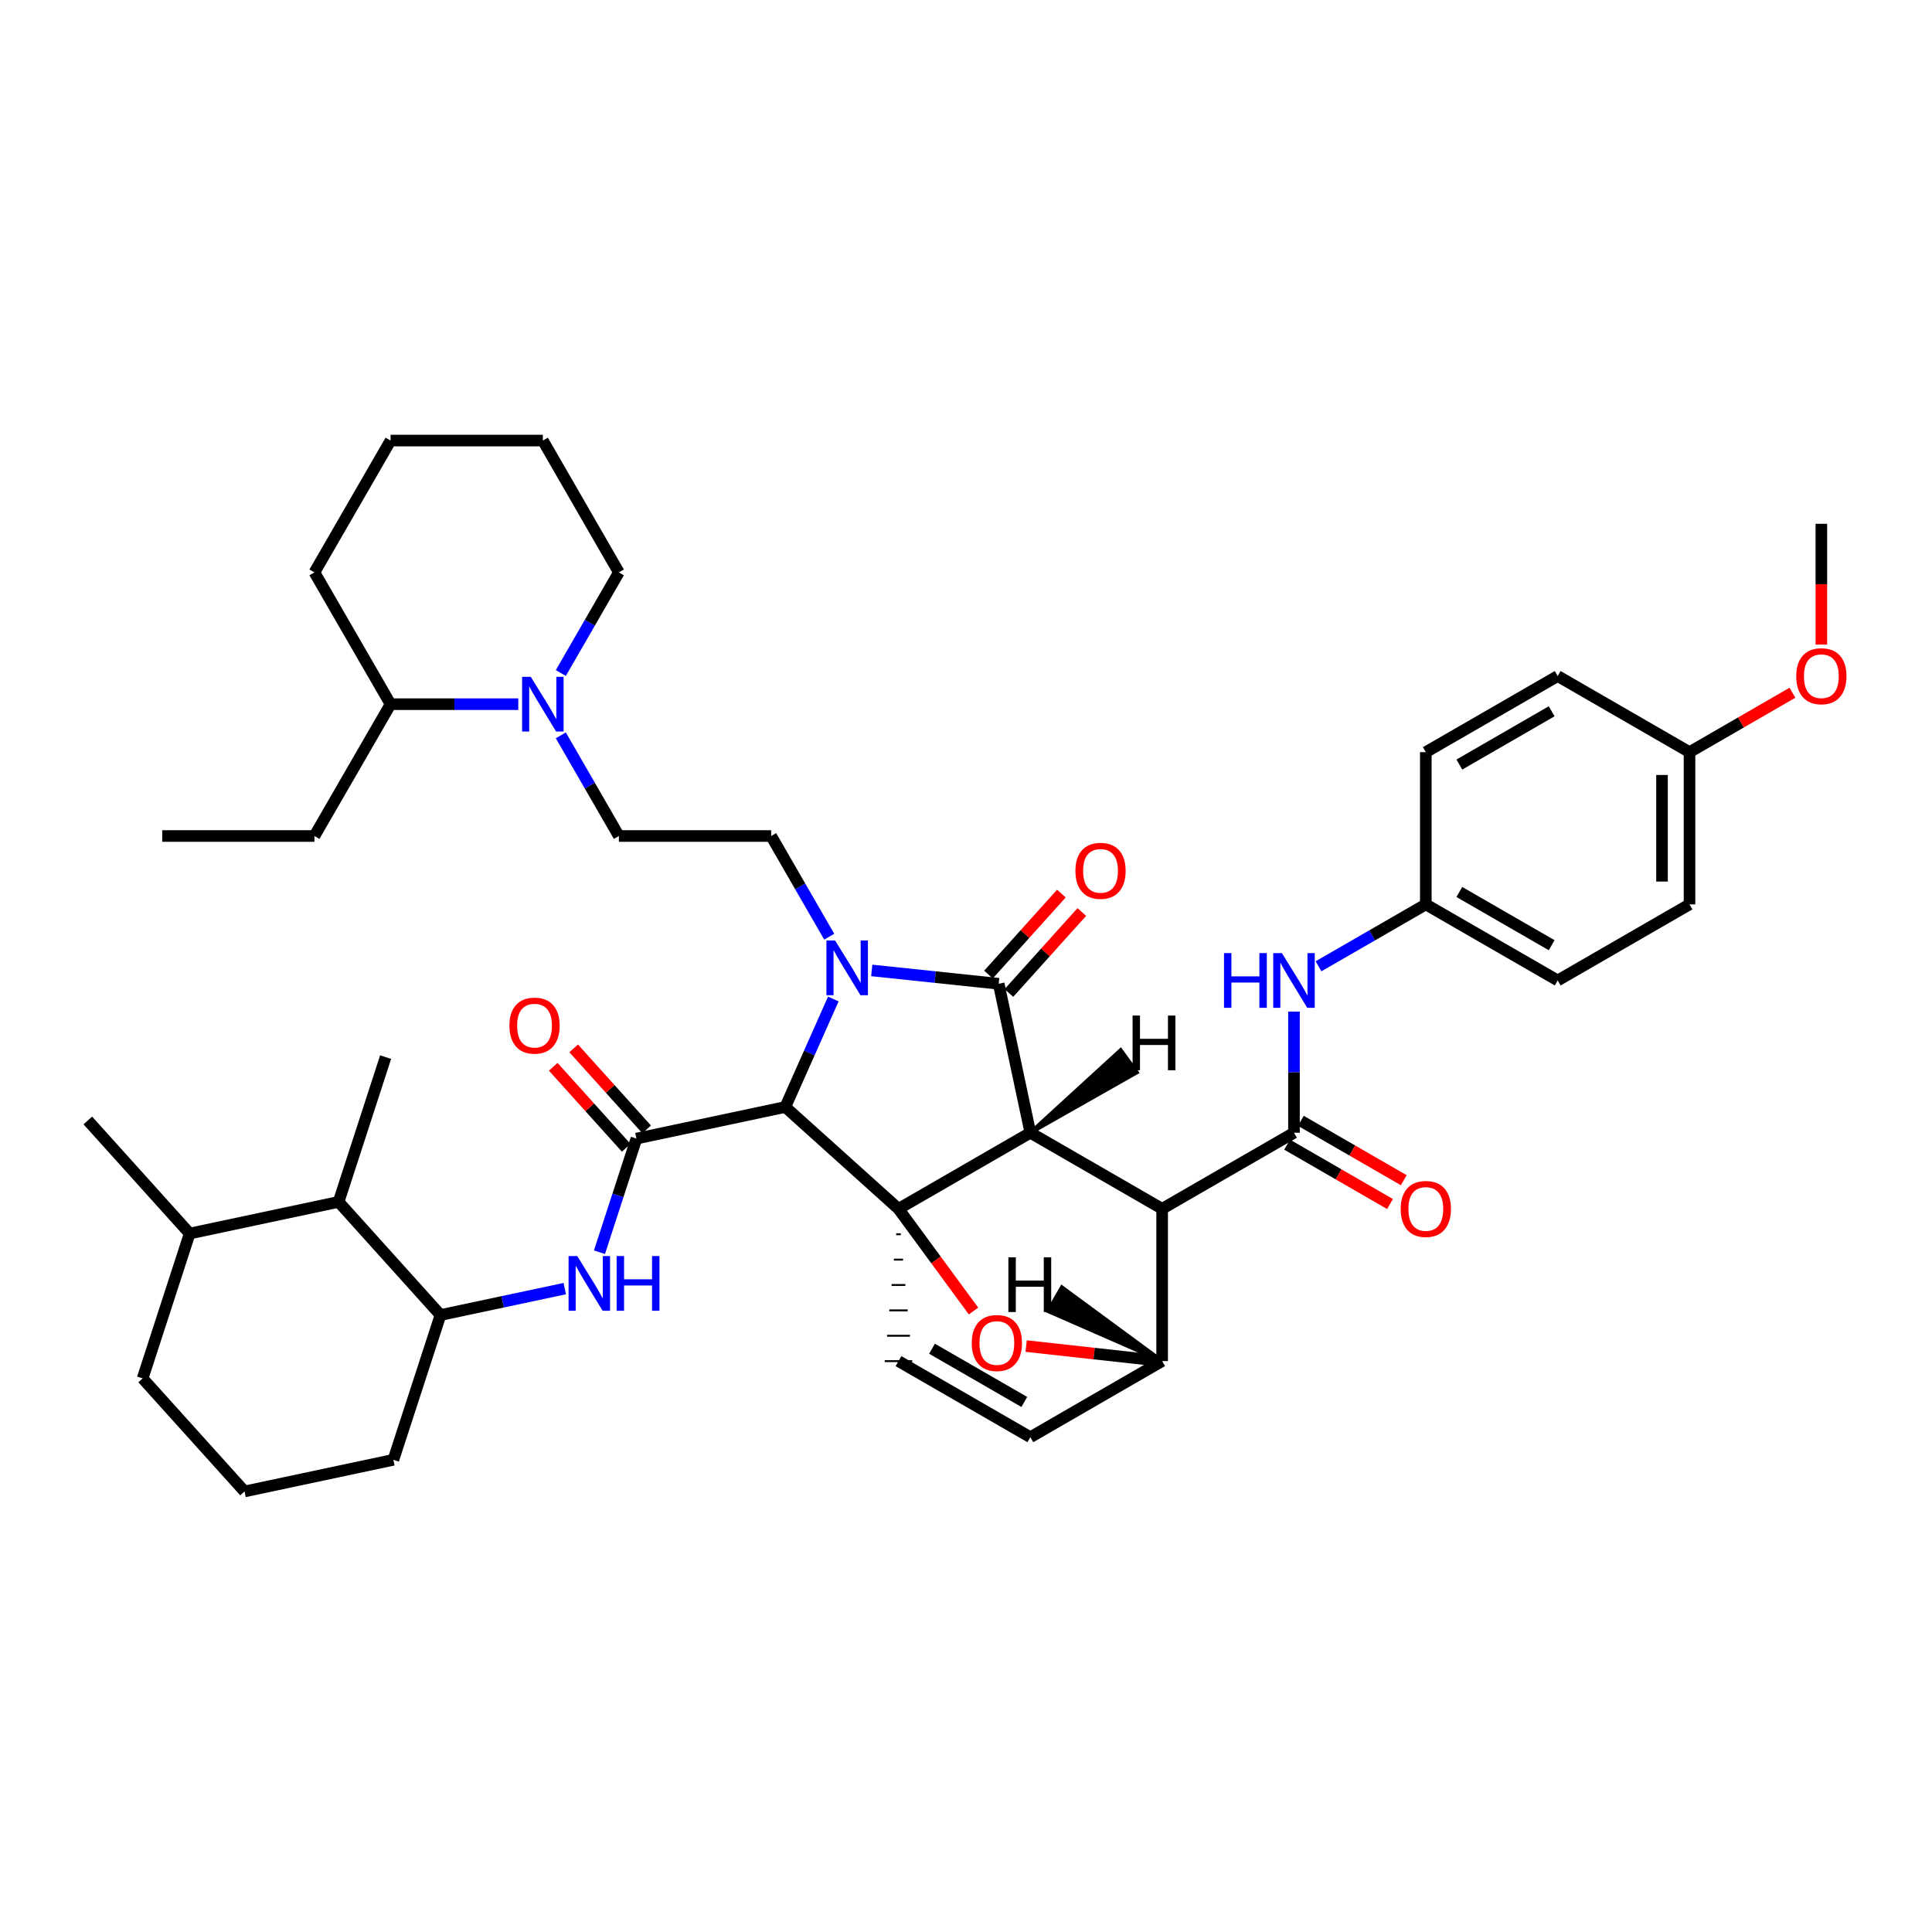 <?xml version='1.0' encoding='iso-8859-1'?>
<svg version='1.1' baseProfile='full'
              xmlns='http://www.w3.org/2000/svg'
                      xmlns:rdkit='http://www.rdkit.org/xml'
                      xmlns:xlink='http://www.w3.org/1999/xlink'
                  xml:space='preserve'
width='1000px' height='1000px' viewBox='0 0 1000 1000'>
<!-- END OF HEADER -->
<rect style='opacity:1.0;fill:#FFFFFF;stroke:none' width='1000' height='1000' x='0' y='0'> </rect>
<path class='bond-1' d='M 533.309,586.304 L 465.055,625.703' style='fill:none;fill-rule:evenodd;stroke:#000000;stroke-width:6px;stroke-linecap:butt;stroke-linejoin:miter;stroke-opacity:1' />
<path class='bond-2' d='M 533.309,586.304 L 601.523,625.671' style='fill:none;fill-rule:evenodd;stroke:#000000;stroke-width:6px;stroke-linecap:butt;stroke-linejoin:miter;stroke-opacity:1' />
<path class='bond-43' d='M 533.309,586.304 L 516.92,509.199' style='fill:none;fill-rule:evenodd;stroke:#000000;stroke-width:6px;stroke-linecap:butt;stroke-linejoin:miter;stroke-opacity:1' />
<path class='bond-48' d='M 533.309,586.304 L 588.424,555.053 L 580.054,543.535 Z' style='fill:#000000;fill-rule:evenodd;fill-opacity:1;stroke:#000000;stroke-width:2px;stroke-linecap:butt;stroke-linejoin:miter;stroke-opacity:1;' />
<path class='bond-0' d='M 431.327,517.088 L 418.897,545.032' style='fill:none;fill-rule:evenodd;stroke:#0000FF;stroke-width:6px;stroke-linecap:butt;stroke-linejoin:miter;stroke-opacity:1' />
<path class='bond-0' d='M 418.897,545.032 L 406.467,572.976' style='fill:none;fill-rule:evenodd;stroke:#000000;stroke-width:6px;stroke-linecap:butt;stroke-linejoin:miter;stroke-opacity:1' />
<path class='bond-8' d='M 429.2,484.828 L 414.175,458.773' style='fill:none;fill-rule:evenodd;stroke:#0000FF;stroke-width:6px;stroke-linecap:butt;stroke-linejoin:miter;stroke-opacity:1' />
<path class='bond-8' d='M 414.175,458.773 L 399.15,432.719' style='fill:none;fill-rule:evenodd;stroke:#000000;stroke-width:6px;stroke-linecap:butt;stroke-linejoin:miter;stroke-opacity:1' />
<path class='bond-42' d='M 451.213,502.293 L 484.066,505.746' style='fill:none;fill-rule:evenodd;stroke:#0000FF;stroke-width:6px;stroke-linecap:butt;stroke-linejoin:miter;stroke-opacity:1' />
<path class='bond-42' d='M 484.066,505.746 L 516.92,509.199' style='fill:none;fill-rule:evenodd;stroke:#000000;stroke-width:6px;stroke-linecap:butt;stroke-linejoin:miter;stroke-opacity:1' />
<path class='bond-44' d='M 465.055,625.703 L 484.47,652.144' style='fill:none;fill-rule:evenodd;stroke:#000000;stroke-width:6px;stroke-linecap:butt;stroke-linejoin:miter;stroke-opacity:1' />
<path class='bond-44' d='M 484.47,652.144 L 503.884,678.585' style='fill:none;fill-rule:evenodd;stroke:#FF0000;stroke-width:6px;stroke-linecap:butt;stroke-linejoin:miter;stroke-opacity:1' />
<path class='bond-45' d='M 465.055,625.703 L 406.467,572.976' style='fill:none;fill-rule:evenodd;stroke:#000000;stroke-width:6px;stroke-linecap:butt;stroke-linejoin:miter;stroke-opacity:1' />
<path class='bond-46' d='M 463.868,638.84 L 466.241,638.84' style='fill:none;fill-rule:evenodd;stroke:#000000;stroke-width:1.0px;stroke-linecap:butt;stroke-linejoin:miter;stroke-opacity:1' />
<path class='bond-46' d='M 462.682,651.977 L 467.428,651.977' style='fill:none;fill-rule:evenodd;stroke:#000000;stroke-width:1.0px;stroke-linecap:butt;stroke-linejoin:miter;stroke-opacity:1' />
<path class='bond-46' d='M 461.496,665.114 L 468.614,665.114' style='fill:none;fill-rule:evenodd;stroke:#000000;stroke-width:1.0px;stroke-linecap:butt;stroke-linejoin:miter;stroke-opacity:1' />
<path class='bond-46' d='M 460.309,678.251 L 469.801,678.251' style='fill:none;fill-rule:evenodd;stroke:#000000;stroke-width:1.0px;stroke-linecap:butt;stroke-linejoin:miter;stroke-opacity:1' />
<path class='bond-46' d='M 459.123,691.387 L 470.987,691.387' style='fill:none;fill-rule:evenodd;stroke:#000000;stroke-width:1.0px;stroke-linecap:butt;stroke-linejoin:miter;stroke-opacity:1' />
<path class='bond-46' d='M 457.936,704.524 L 472.174,704.524' style='fill:none;fill-rule:evenodd;stroke:#000000;stroke-width:1.0px;stroke-linecap:butt;stroke-linejoin:miter;stroke-opacity:1' />
<path class='bond-3' d='M 406.467,572.976 L 329.417,589.334' style='fill:none;fill-rule:evenodd;stroke:#000000;stroke-width:6px;stroke-linecap:butt;stroke-linejoin:miter;stroke-opacity:1' />
<path class='bond-4' d='M 601.523,625.671 L 669.761,586.304' style='fill:none;fill-rule:evenodd;stroke:#000000;stroke-width:6px;stroke-linecap:butt;stroke-linejoin:miter;stroke-opacity:1' />
<path class='bond-38' d='M 601.523,625.671 L 601.523,704.493' style='fill:none;fill-rule:evenodd;stroke:#000000;stroke-width:6px;stroke-linecap:butt;stroke-linejoin:miter;stroke-opacity:1' />
<path class='bond-6' d='M 329.417,589.334 L 319.848,618.745' style='fill:none;fill-rule:evenodd;stroke:#000000;stroke-width:6px;stroke-linecap:butt;stroke-linejoin:miter;stroke-opacity:1' />
<path class='bond-6' d='M 319.848,618.745 L 310.279,648.157' style='fill:none;fill-rule:evenodd;stroke:#0000FF;stroke-width:6px;stroke-linecap:butt;stroke-linejoin:miter;stroke-opacity:1' />
<path class='bond-13' d='M 334.707,584.569 L 315.821,563.601' style='fill:none;fill-rule:evenodd;stroke:#000000;stroke-width:6px;stroke-linecap:butt;stroke-linejoin:miter;stroke-opacity:1' />
<path class='bond-13' d='M 315.821,563.601 L 296.934,542.633' style='fill:none;fill-rule:evenodd;stroke:#FF0000;stroke-width:6px;stroke-linecap:butt;stroke-linejoin:miter;stroke-opacity:1' />
<path class='bond-13' d='M 324.128,594.098 L 305.241,573.13' style='fill:none;fill-rule:evenodd;stroke:#000000;stroke-width:6px;stroke-linecap:butt;stroke-linejoin:miter;stroke-opacity:1' />
<path class='bond-13' d='M 305.241,573.13 L 286.355,552.162' style='fill:none;fill-rule:evenodd;stroke:#FF0000;stroke-width:6px;stroke-linecap:butt;stroke-linejoin:miter;stroke-opacity:1' />
<path class='bond-5' d='M 531.13,696.728 L 566.327,700.61' style='fill:none;fill-rule:evenodd;stroke:#FF0000;stroke-width:6px;stroke-linecap:butt;stroke-linejoin:miter;stroke-opacity:1' />
<path class='bond-5' d='M 566.327,700.61 L 601.523,704.493' style='fill:none;fill-rule:evenodd;stroke:#000000;stroke-width:6px;stroke-linecap:butt;stroke-linejoin:miter;stroke-opacity:1' />
<path class='bond-10' d='M 669.761,586.304 L 669.761,554.959' style='fill:none;fill-rule:evenodd;stroke:#000000;stroke-width:6px;stroke-linecap:butt;stroke-linejoin:miter;stroke-opacity:1' />
<path class='bond-10' d='M 669.761,554.959 L 669.761,523.613' style='fill:none;fill-rule:evenodd;stroke:#0000FF;stroke-width:6px;stroke-linecap:butt;stroke-linejoin:miter;stroke-opacity:1' />
<path class='bond-14' d='M 666.204,592.47 L 692.838,607.836' style='fill:none;fill-rule:evenodd;stroke:#000000;stroke-width:6px;stroke-linecap:butt;stroke-linejoin:miter;stroke-opacity:1' />
<path class='bond-14' d='M 692.838,607.836 L 719.472,623.202' style='fill:none;fill-rule:evenodd;stroke:#FF0000;stroke-width:6px;stroke-linecap:butt;stroke-linejoin:miter;stroke-opacity:1' />
<path class='bond-14' d='M 673.319,580.138 L 699.953,595.503' style='fill:none;fill-rule:evenodd;stroke:#000000;stroke-width:6px;stroke-linecap:butt;stroke-linejoin:miter;stroke-opacity:1' />
<path class='bond-14' d='M 699.953,595.503 L 726.587,610.869' style='fill:none;fill-rule:evenodd;stroke:#FF0000;stroke-width:6px;stroke-linecap:butt;stroke-linejoin:miter;stroke-opacity:1' />
<path class='bond-37' d='M 601.523,704.493 L 533.309,743.892' style='fill:none;fill-rule:evenodd;stroke:#000000;stroke-width:6px;stroke-linecap:butt;stroke-linejoin:miter;stroke-opacity:1' />
<path class='bond-49' d='M 601.523,704.493 L 549.635,666.321 L 542.517,678.652 Z' style='fill:#000000;fill-rule:evenodd;fill-opacity:1;stroke:#000000;stroke-width:2px;stroke-linecap:butt;stroke-linejoin:miter;stroke-opacity:1;' />
<path class='bond-7' d='M 465.055,704.524 L 533.309,743.892' style='fill:none;fill-rule:evenodd;stroke:#000000;stroke-width:6px;stroke-linecap:butt;stroke-linejoin:miter;stroke-opacity:1' />
<path class='bond-7' d='M 482.407,698.096 L 530.184,725.653' style='fill:none;fill-rule:evenodd;stroke:#000000;stroke-width:6px;stroke-linecap:butt;stroke-linejoin:miter;stroke-opacity:1' />
<path class='bond-11' d='M 292.322,666.988 L 260.16,673.824' style='fill:none;fill-rule:evenodd;stroke:#0000FF;stroke-width:6px;stroke-linecap:butt;stroke-linejoin:miter;stroke-opacity:1' />
<path class='bond-11' d='M 260.16,673.824 L 227.997,680.66' style='fill:none;fill-rule:evenodd;stroke:#000000;stroke-width:6px;stroke-linecap:butt;stroke-linejoin:miter;stroke-opacity:1' />
<path class='bond-15' d='M 399.15,432.719 L 320.329,432.719' style='fill:none;fill-rule:evenodd;stroke:#000000;stroke-width:6px;stroke-linecap:butt;stroke-linejoin:miter;stroke-opacity:1' />
<path class='bond-9' d='M 290.279,380.61 L 305.304,406.665' style='fill:none;fill-rule:evenodd;stroke:#0000FF;stroke-width:6px;stroke-linecap:butt;stroke-linejoin:miter;stroke-opacity:1' />
<path class='bond-9' d='M 305.304,406.665 L 320.329,432.719' style='fill:none;fill-rule:evenodd;stroke:#000000;stroke-width:6px;stroke-linecap:butt;stroke-linejoin:miter;stroke-opacity:1' />
<path class='bond-16' d='M 268.267,364.481 L 235.212,364.481' style='fill:none;fill-rule:evenodd;stroke:#0000FF;stroke-width:6px;stroke-linecap:butt;stroke-linejoin:miter;stroke-opacity:1' />
<path class='bond-16' d='M 235.212,364.481 L 202.156,364.481' style='fill:none;fill-rule:evenodd;stroke:#000000;stroke-width:6px;stroke-linecap:butt;stroke-linejoin:miter;stroke-opacity:1' />
<path class='bond-24' d='M 290.282,348.352 L 305.305,322.309' style='fill:none;fill-rule:evenodd;stroke:#0000FF;stroke-width:6px;stroke-linecap:butt;stroke-linejoin:miter;stroke-opacity:1' />
<path class='bond-24' d='M 305.305,322.309 L 320.329,296.267' style='fill:none;fill-rule:evenodd;stroke:#000000;stroke-width:6px;stroke-linecap:butt;stroke-linejoin:miter;stroke-opacity:1' />
<path class='bond-17' d='M 682.471,500.149 L 710.235,484.128' style='fill:none;fill-rule:evenodd;stroke:#0000FF;stroke-width:6px;stroke-linecap:butt;stroke-linejoin:miter;stroke-opacity:1' />
<path class='bond-17' d='M 710.235,484.128 L 737.999,468.108' style='fill:none;fill-rule:evenodd;stroke:#000000;stroke-width:6px;stroke-linecap:butt;stroke-linejoin:miter;stroke-opacity:1' />
<path class='bond-12' d='M 227.997,680.66 L 175.255,622.096' style='fill:none;fill-rule:evenodd;stroke:#000000;stroke-width:6px;stroke-linecap:butt;stroke-linejoin:miter;stroke-opacity:1' />
<path class='bond-25' d='M 227.997,680.66 L 203.611,755.598' style='fill:none;fill-rule:evenodd;stroke:#000000;stroke-width:6px;stroke-linecap:butt;stroke-linejoin:miter;stroke-opacity:1' />
<path class='bond-47' d='M 549.372,462.525 L 530.501,483.48' style='fill:none;fill-rule:evenodd;stroke:#FF0000;stroke-width:6px;stroke-linecap:butt;stroke-linejoin:miter;stroke-opacity:1' />
<path class='bond-47' d='M 530.501,483.48 L 511.63,504.435' style='fill:none;fill-rule:evenodd;stroke:#000000;stroke-width:6px;stroke-linecap:butt;stroke-linejoin:miter;stroke-opacity:1' />
<path class='bond-47' d='M 559.951,472.053 L 541.081,493.008' style='fill:none;fill-rule:evenodd;stroke:#FF0000;stroke-width:6px;stroke-linecap:butt;stroke-linejoin:miter;stroke-opacity:1' />
<path class='bond-47' d='M 541.081,493.008 L 522.21,513.963' style='fill:none;fill-rule:evenodd;stroke:#000000;stroke-width:6px;stroke-linecap:butt;stroke-linejoin:miter;stroke-opacity:1' />
<path class='bond-18' d='M 175.255,622.096 L 98.174,638.477' style='fill:none;fill-rule:evenodd;stroke:#000000;stroke-width:6px;stroke-linecap:butt;stroke-linejoin:miter;stroke-opacity:1' />
<path class='bond-28' d='M 175.255,622.096 L 199.593,547.166' style='fill:none;fill-rule:evenodd;stroke:#000000;stroke-width:6px;stroke-linecap:butt;stroke-linejoin:miter;stroke-opacity:1' />
<path class='bond-30' d='M 202.156,364.481 L 162.749,432.719' style='fill:none;fill-rule:evenodd;stroke:#000000;stroke-width:6px;stroke-linecap:butt;stroke-linejoin:miter;stroke-opacity:1' />
<path class='bond-31' d='M 202.156,364.481 L 162.749,296.267' style='fill:none;fill-rule:evenodd;stroke:#000000;stroke-width:6px;stroke-linecap:butt;stroke-linejoin:miter;stroke-opacity:1' />
<path class='bond-20' d='M 737.999,468.108 L 737.999,389.31' style='fill:none;fill-rule:evenodd;stroke:#000000;stroke-width:6px;stroke-linecap:butt;stroke-linejoin:miter;stroke-opacity:1' />
<path class='bond-21' d='M 737.999,468.108 L 806.261,507.483' style='fill:none;fill-rule:evenodd;stroke:#000000;stroke-width:6px;stroke-linecap:butt;stroke-linejoin:miter;stroke-opacity:1' />
<path class='bond-21' d='M 755.353,461.681 L 803.136,489.243' style='fill:none;fill-rule:evenodd;stroke:#000000;stroke-width:6px;stroke-linecap:butt;stroke-linejoin:miter;stroke-opacity:1' />
<path class='bond-32' d='M 98.174,638.477 L 45.455,579.945' style='fill:none;fill-rule:evenodd;stroke:#000000;stroke-width:6px;stroke-linecap:butt;stroke-linejoin:miter;stroke-opacity:1' />
<path class='bond-39' d='M 98.174,638.477 L 73.819,713.455' style='fill:none;fill-rule:evenodd;stroke:#000000;stroke-width:6px;stroke-linecap:butt;stroke-linejoin:miter;stroke-opacity:1' />
<path class='bond-19' d='M 874.491,389.31 L 874.491,468.108' style='fill:none;fill-rule:evenodd;stroke:#000000;stroke-width:6px;stroke-linecap:butt;stroke-linejoin:miter;stroke-opacity:1' />
<path class='bond-19' d='M 860.254,401.13 L 860.254,456.288' style='fill:none;fill-rule:evenodd;stroke:#000000;stroke-width:6px;stroke-linecap:butt;stroke-linejoin:miter;stroke-opacity:1' />
<path class='bond-26' d='M 874.491,389.31 L 901.125,373.935' style='fill:none;fill-rule:evenodd;stroke:#000000;stroke-width:6px;stroke-linecap:butt;stroke-linejoin:miter;stroke-opacity:1' />
<path class='bond-26' d='M 901.125,373.935 L 927.759,358.56' style='fill:none;fill-rule:evenodd;stroke:#FF0000;stroke-width:6px;stroke-linecap:butt;stroke-linejoin:miter;stroke-opacity:1' />
<path class='bond-40' d='M 874.491,389.31 L 806.261,349.919' style='fill:none;fill-rule:evenodd;stroke:#000000;stroke-width:6px;stroke-linecap:butt;stroke-linejoin:miter;stroke-opacity:1' />
<path class='bond-23' d='M 737.999,389.31 L 806.261,349.919' style='fill:none;fill-rule:evenodd;stroke:#000000;stroke-width:6px;stroke-linecap:butt;stroke-linejoin:miter;stroke-opacity:1' />
<path class='bond-23' d='M 755.355,395.733 L 803.138,368.159' style='fill:none;fill-rule:evenodd;stroke:#000000;stroke-width:6px;stroke-linecap:butt;stroke-linejoin:miter;stroke-opacity:1' />
<path class='bond-22' d='M 806.261,507.483 L 874.491,468.108' style='fill:none;fill-rule:evenodd;stroke:#000000;stroke-width:6px;stroke-linecap:butt;stroke-linejoin:miter;stroke-opacity:1' />
<path class='bond-34' d='M 320.329,296.267 L 280.977,228.029' style='fill:none;fill-rule:evenodd;stroke:#000000;stroke-width:6px;stroke-linecap:butt;stroke-linejoin:miter;stroke-opacity:1' />
<path class='bond-27' d='M 203.611,755.598 L 126.562,771.971' style='fill:none;fill-rule:evenodd;stroke:#000000;stroke-width:6px;stroke-linecap:butt;stroke-linejoin:miter;stroke-opacity:1' />
<path class='bond-33' d='M 942.729,333.629 L 942.729,302.375' style='fill:none;fill-rule:evenodd;stroke:#FF0000;stroke-width:6px;stroke-linecap:butt;stroke-linejoin:miter;stroke-opacity:1' />
<path class='bond-33' d='M 942.729,302.375 L 942.729,271.121' style='fill:none;fill-rule:evenodd;stroke:#000000;stroke-width:6px;stroke-linecap:butt;stroke-linejoin:miter;stroke-opacity:1' />
<path class='bond-29' d='M 126.562,771.971 L 73.819,713.455' style='fill:none;fill-rule:evenodd;stroke:#000000;stroke-width:6px;stroke-linecap:butt;stroke-linejoin:miter;stroke-opacity:1' />
<path class='bond-35' d='M 162.749,432.719 L 83.968,432.719' style='fill:none;fill-rule:evenodd;stroke:#000000;stroke-width:6px;stroke-linecap:butt;stroke-linejoin:miter;stroke-opacity:1' />
<path class='bond-41' d='M 162.749,296.267 L 202.156,228.029' style='fill:none;fill-rule:evenodd;stroke:#000000;stroke-width:6px;stroke-linecap:butt;stroke-linejoin:miter;stroke-opacity:1' />
<path class='bond-36' d='M 280.977,228.029 L 202.156,228.029' style='fill:none;fill-rule:evenodd;stroke:#000000;stroke-width:6px;stroke-linecap:butt;stroke-linejoin:miter;stroke-opacity:1' />
<path  class='atom-1' d='M 432.242 486.797
L 441.522 501.797
Q 442.442 503.277, 443.922 505.957
Q 445.402 508.637, 445.482 508.797
L 445.482 486.797
L 449.242 486.797
L 449.242 515.117
L 445.362 515.117
L 435.402 498.717
Q 434.242 496.797, 433.002 494.597
Q 431.802 492.397, 431.442 491.717
L 431.442 515.117
L 427.762 515.117
L 427.762 486.797
L 432.242 486.797
' fill='#0000FF'/>
<path  class='atom-6' d='M 502.978 695.136
Q 502.978 688.336, 506.338 684.536
Q 509.698 680.736, 515.978 680.736
Q 522.258 680.736, 525.618 684.536
Q 528.978 688.336, 528.978 695.136
Q 528.978 702.016, 525.578 705.936
Q 522.178 709.816, 515.978 709.816
Q 509.738 709.816, 506.338 705.936
Q 502.978 702.056, 502.978 695.136
M 515.978 706.616
Q 520.298 706.616, 522.618 703.736
Q 524.978 700.816, 524.978 695.136
Q 524.978 689.576, 522.618 686.776
Q 520.298 683.936, 515.978 683.936
Q 511.658 683.936, 509.298 686.736
Q 506.978 689.536, 506.978 695.136
Q 506.978 700.856, 509.298 703.736
Q 511.658 706.616, 515.978 706.616
' fill='#FF0000'/>
<path  class='atom-10' d='M 298.771 650.127
L 308.051 665.127
Q 308.971 666.607, 310.451 669.287
Q 311.931 671.967, 312.011 672.127
L 312.011 650.127
L 315.771 650.127
L 315.771 678.447
L 311.891 678.447
L 301.931 662.047
Q 300.771 660.127, 299.531 657.927
Q 298.331 655.727, 297.971 655.047
L 297.971 678.447
L 294.291 678.447
L 294.291 650.127
L 298.771 650.127
' fill='#0000FF'/>
<path  class='atom-10' d='M 319.171 650.127
L 323.011 650.127
L 323.011 662.167
L 337.491 662.167
L 337.491 650.127
L 341.331 650.127
L 341.331 678.447
L 337.491 678.447
L 337.491 665.367
L 323.011 665.367
L 323.011 678.447
L 319.171 678.447
L 319.171 650.127
' fill='#0000FF'/>
<path  class='atom-13' d='M 274.717 350.321
L 283.997 365.321
Q 284.917 366.801, 286.397 369.481
Q 287.877 372.161, 287.957 372.321
L 287.957 350.321
L 291.717 350.321
L 291.717 378.641
L 287.837 378.641
L 277.877 362.241
Q 276.717 360.321, 275.477 358.121
Q 274.277 355.921, 273.917 355.241
L 273.917 378.641
L 270.237 378.641
L 270.237 350.321
L 274.717 350.321
' fill='#0000FF'/>
<path  class='atom-14' d='M 633.541 493.323
L 637.381 493.323
L 637.381 505.363
L 651.861 505.363
L 651.861 493.323
L 655.701 493.323
L 655.701 521.643
L 651.861 521.643
L 651.861 508.563
L 637.381 508.563
L 637.381 521.643
L 633.541 521.643
L 633.541 493.323
' fill='#0000FF'/>
<path  class='atom-14' d='M 663.501 493.323
L 672.781 508.323
Q 673.701 509.803, 675.181 512.483
Q 676.661 515.163, 676.741 515.323
L 676.741 493.323
L 680.501 493.323
L 680.501 521.643
L 676.621 521.643
L 666.661 505.243
Q 665.501 503.323, 664.261 501.123
Q 663.061 498.923, 662.701 498.243
L 662.701 521.643
L 659.021 521.643
L 659.021 493.323
L 663.501 493.323
' fill='#0000FF'/>
<path  class='atom-16' d='M 556.631 450.746
Q 556.631 443.946, 559.991 440.146
Q 563.351 436.346, 569.631 436.346
Q 575.911 436.346, 579.271 440.146
Q 582.631 443.946, 582.631 450.746
Q 582.631 457.626, 579.231 461.546
Q 575.831 465.426, 569.631 465.426
Q 563.391 465.426, 559.991 461.546
Q 556.631 457.666, 556.631 450.746
M 569.631 462.226
Q 573.951 462.226, 576.271 459.346
Q 578.631 456.426, 578.631 450.746
Q 578.631 445.186, 576.271 442.386
Q 573.951 439.546, 569.631 439.546
Q 565.311 439.546, 562.951 442.346
Q 560.631 445.146, 560.631 450.746
Q 560.631 456.466, 562.951 459.346
Q 565.311 462.226, 569.631 462.226
' fill='#FF0000'/>
<path  class='atom-18' d='M 263.675 530.857
Q 263.675 524.057, 267.035 520.257
Q 270.395 516.457, 276.675 516.457
Q 282.955 516.457, 286.315 520.257
Q 289.675 524.057, 289.675 530.857
Q 289.675 537.737, 286.275 541.657
Q 282.875 545.537, 276.675 545.537
Q 270.435 545.537, 267.035 541.657
Q 263.675 537.777, 263.675 530.857
M 276.675 542.337
Q 280.995 542.337, 283.315 539.457
Q 285.675 536.537, 285.675 530.857
Q 285.675 525.297, 283.315 522.497
Q 280.995 519.657, 276.675 519.657
Q 272.355 519.657, 269.995 522.457
Q 267.675 525.257, 267.675 530.857
Q 267.675 536.577, 269.995 539.457
Q 272.355 542.337, 276.675 542.337
' fill='#FF0000'/>
<path  class='atom-19' d='M 724.999 625.751
Q 724.999 618.951, 728.359 615.151
Q 731.719 611.351, 737.999 611.351
Q 744.279 611.351, 747.639 615.151
Q 750.999 618.951, 750.999 625.751
Q 750.999 632.631, 747.599 636.551
Q 744.199 640.431, 737.999 640.431
Q 731.759 640.431, 728.359 636.551
Q 724.999 632.671, 724.999 625.751
M 737.999 637.231
Q 742.319 637.231, 744.639 634.351
Q 746.999 631.431, 746.999 625.751
Q 746.999 620.191, 744.639 617.391
Q 742.319 614.551, 737.999 614.551
Q 733.679 614.551, 731.319 617.351
Q 728.999 620.151, 728.999 625.751
Q 728.999 631.471, 731.319 634.351
Q 733.679 637.231, 737.999 637.231
' fill='#FF0000'/>
<path  class='atom-31' d='M 929.729 349.999
Q 929.729 343.199, 933.089 339.399
Q 936.449 335.599, 942.729 335.599
Q 949.009 335.599, 952.369 339.399
Q 955.729 343.199, 955.729 349.999
Q 955.729 356.879, 952.329 360.799
Q 948.929 364.679, 942.729 364.679
Q 936.489 364.679, 933.089 360.799
Q 929.729 356.919, 929.729 349.999
M 942.729 361.479
Q 947.049 361.479, 949.369 358.599
Q 951.729 355.679, 951.729 349.999
Q 951.729 344.439, 949.369 341.639
Q 947.049 338.799, 942.729 338.799
Q 938.409 338.799, 936.049 341.599
Q 933.729 344.399, 933.729 349.999
Q 933.729 355.719, 936.049 358.599
Q 938.409 361.479, 942.729 361.479
' fill='#FF0000'/>
<path  class='atom-43' d='M 586.216 525.646
L 590.056 525.646
L 590.056 537.686
L 604.536 537.686
L 604.536 525.646
L 608.376 525.646
L 608.376 553.966
L 604.536 553.966
L 604.536 540.886
L 590.056 540.886
L 590.056 553.966
L 586.216 553.966
L 586.216 525.646
' fill='#000000'/>
<path  class='atom-44' d='M 521.939 650.789
L 525.779 650.789
L 525.779 662.829
L 540.259 662.829
L 540.259 650.789
L 544.099 650.789
L 544.099 679.109
L 540.259 679.109
L 540.259 666.029
L 525.779 666.029
L 525.779 679.109
L 521.939 679.109
L 521.939 650.789
' fill='#000000'/>
</svg>

